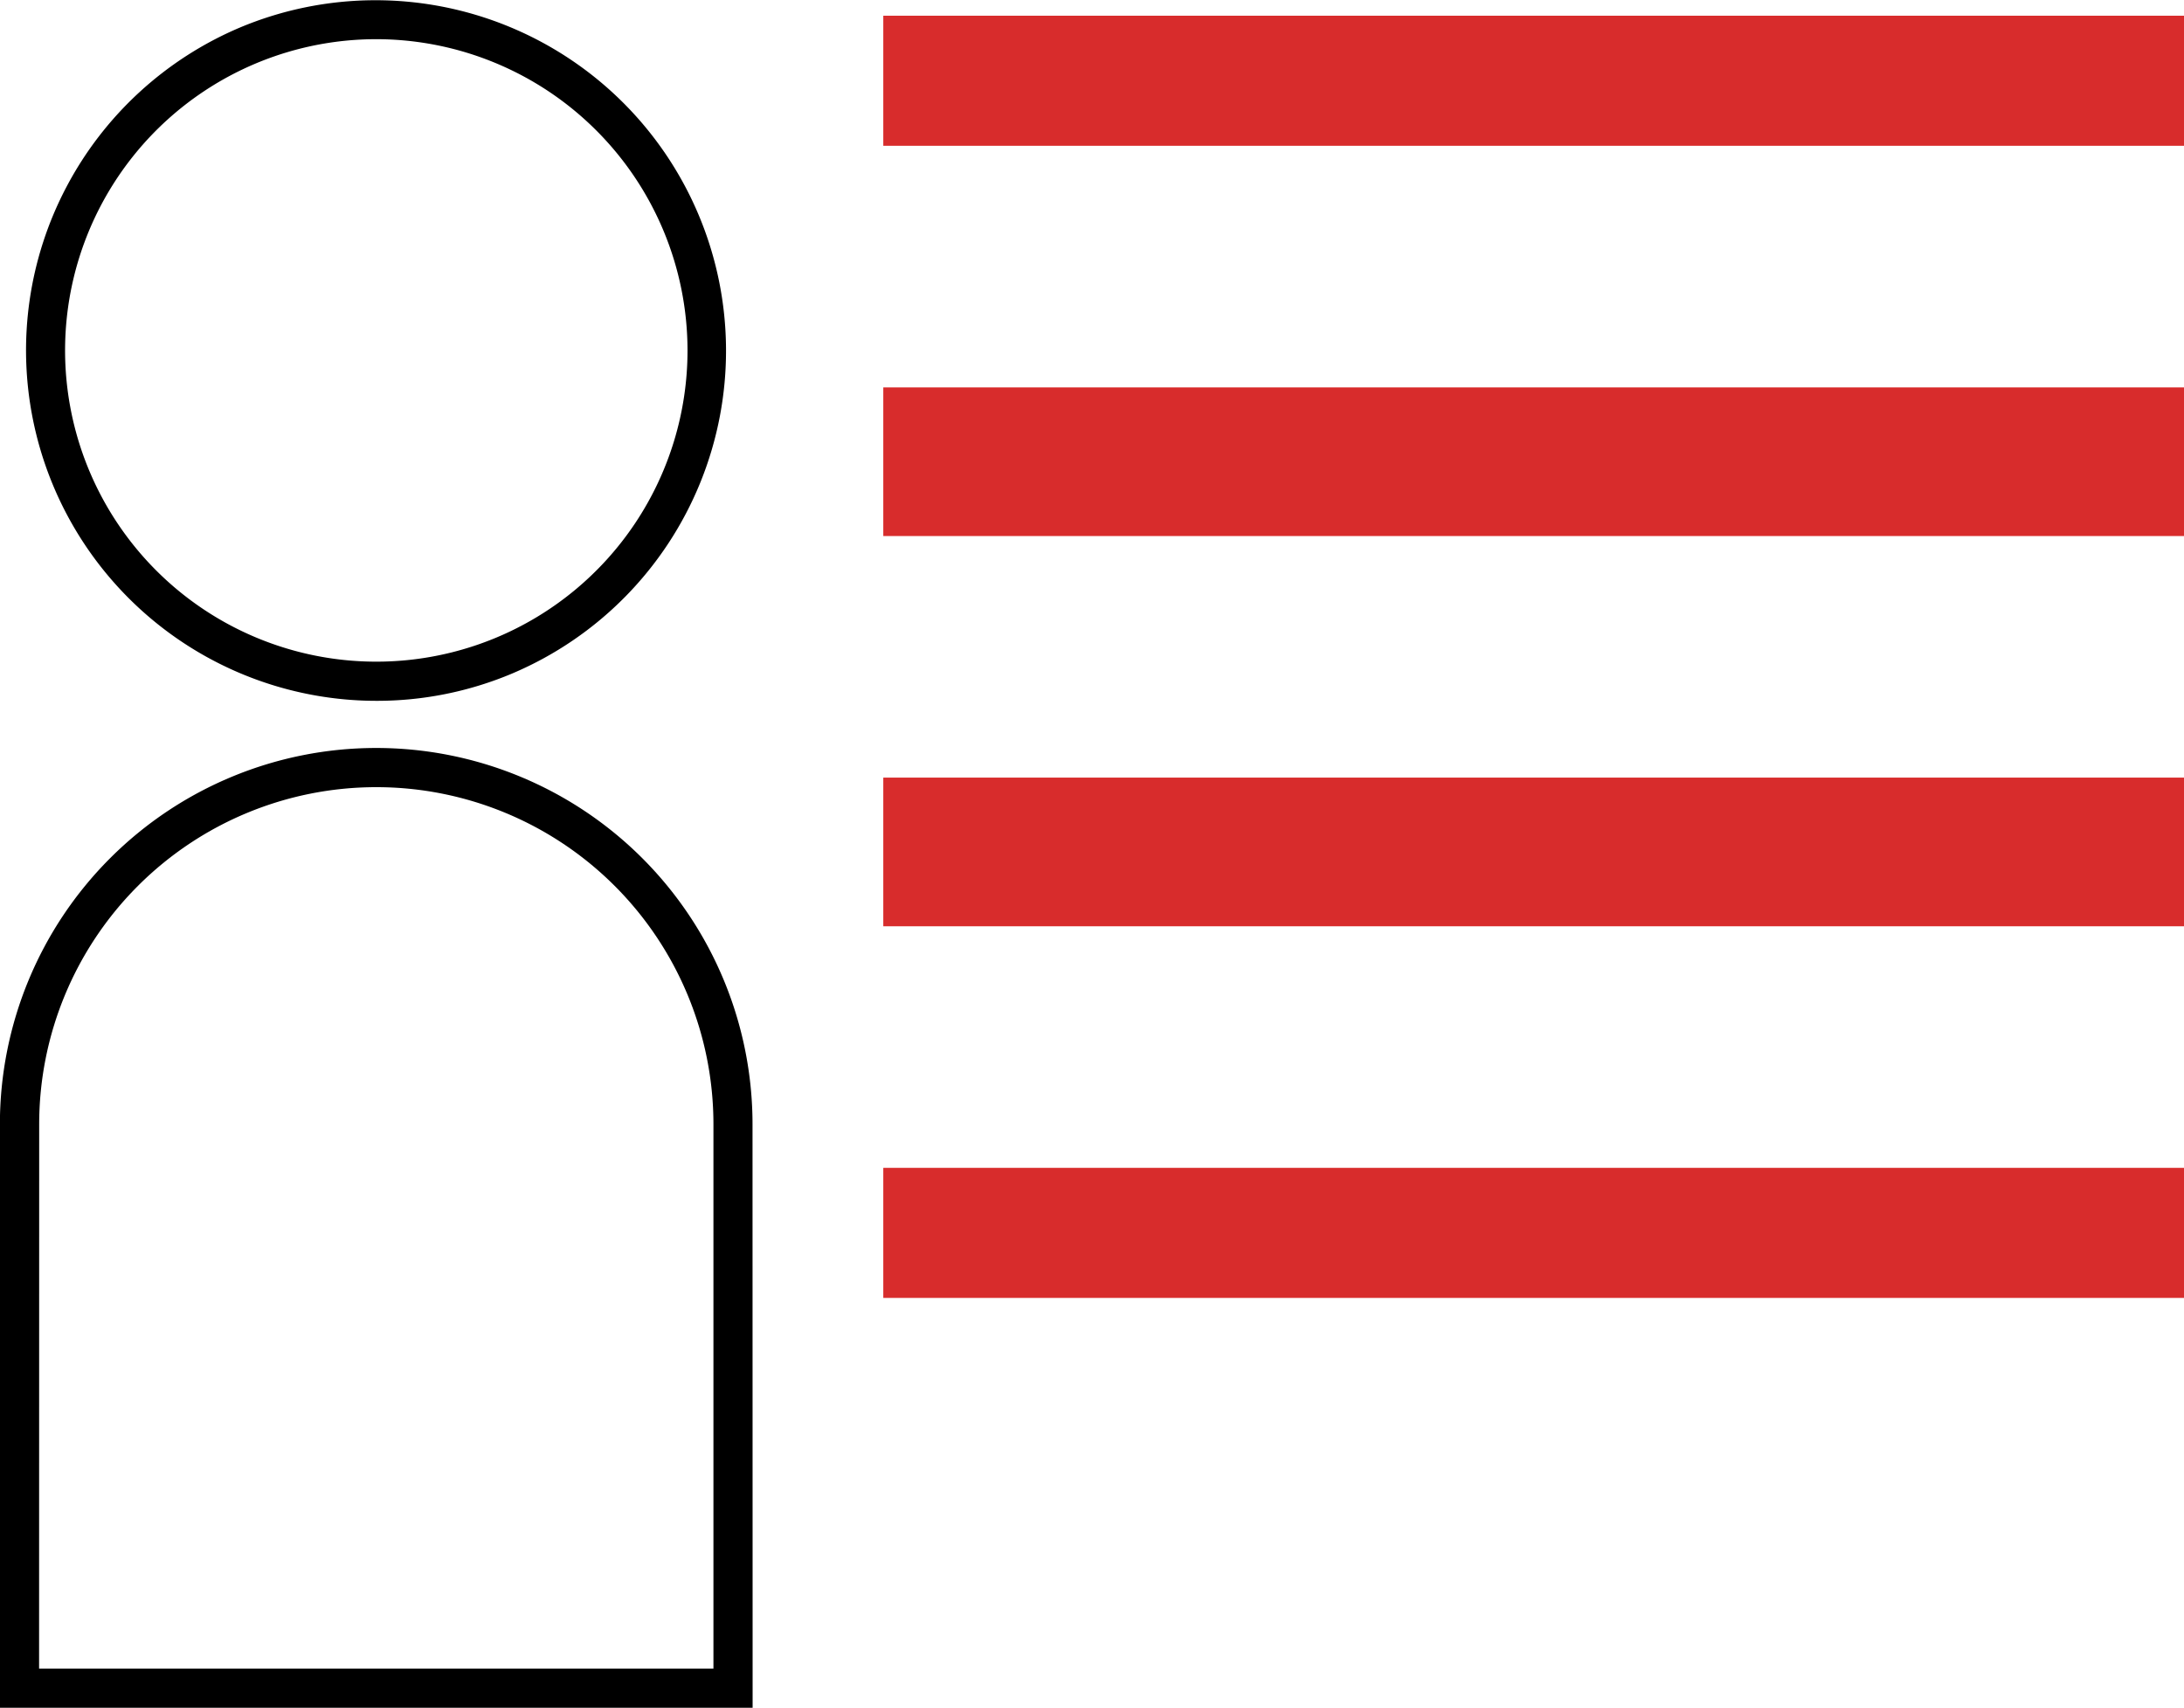 <svg xmlns="http://www.w3.org/2000/svg" width="111.481" height="87.166" viewBox="0 0 111.481 87.166"><g transform="translate(-612.841 -1738.635)"><g transform="translate(613.841 1739.635)"><path d="M73.068,34.771A17.89,17.89,0,0,1,66.105.406,17.89,17.89,0,0,1,80.03,33.365,17.776,17.776,0,0,1,73.068,34.771ZM73.068,1A15.886,15.886,0,1,0,88.953,16.886,15.9,15.9,0,0,0,73.068,1Z" transform="translate(-54.859 0)"/><path d="M92.422,81.958H54V52.178a19.208,19.208,0,1,1,38.417,0ZM56,79.958H90.422V52.178a17.208,17.208,0,1,0-34.417,0Z" transform="translate(-55.005 4.208)"/></g><rect width="66.394" height="6.639" transform="translate(657.928 1739.437)" fill="#d82c2c"/><rect width="66.394" height="7.588" transform="translate(657.928 1758.407)" fill="#d82c2c"/><rect width="66.394" height="7.588" transform="translate(657.928 1778.325)" fill="#d82c2c"/><rect width="66.394" height="6.639" transform="translate(657.928 1798.243)" fill="#d82c2c"/></g></svg>